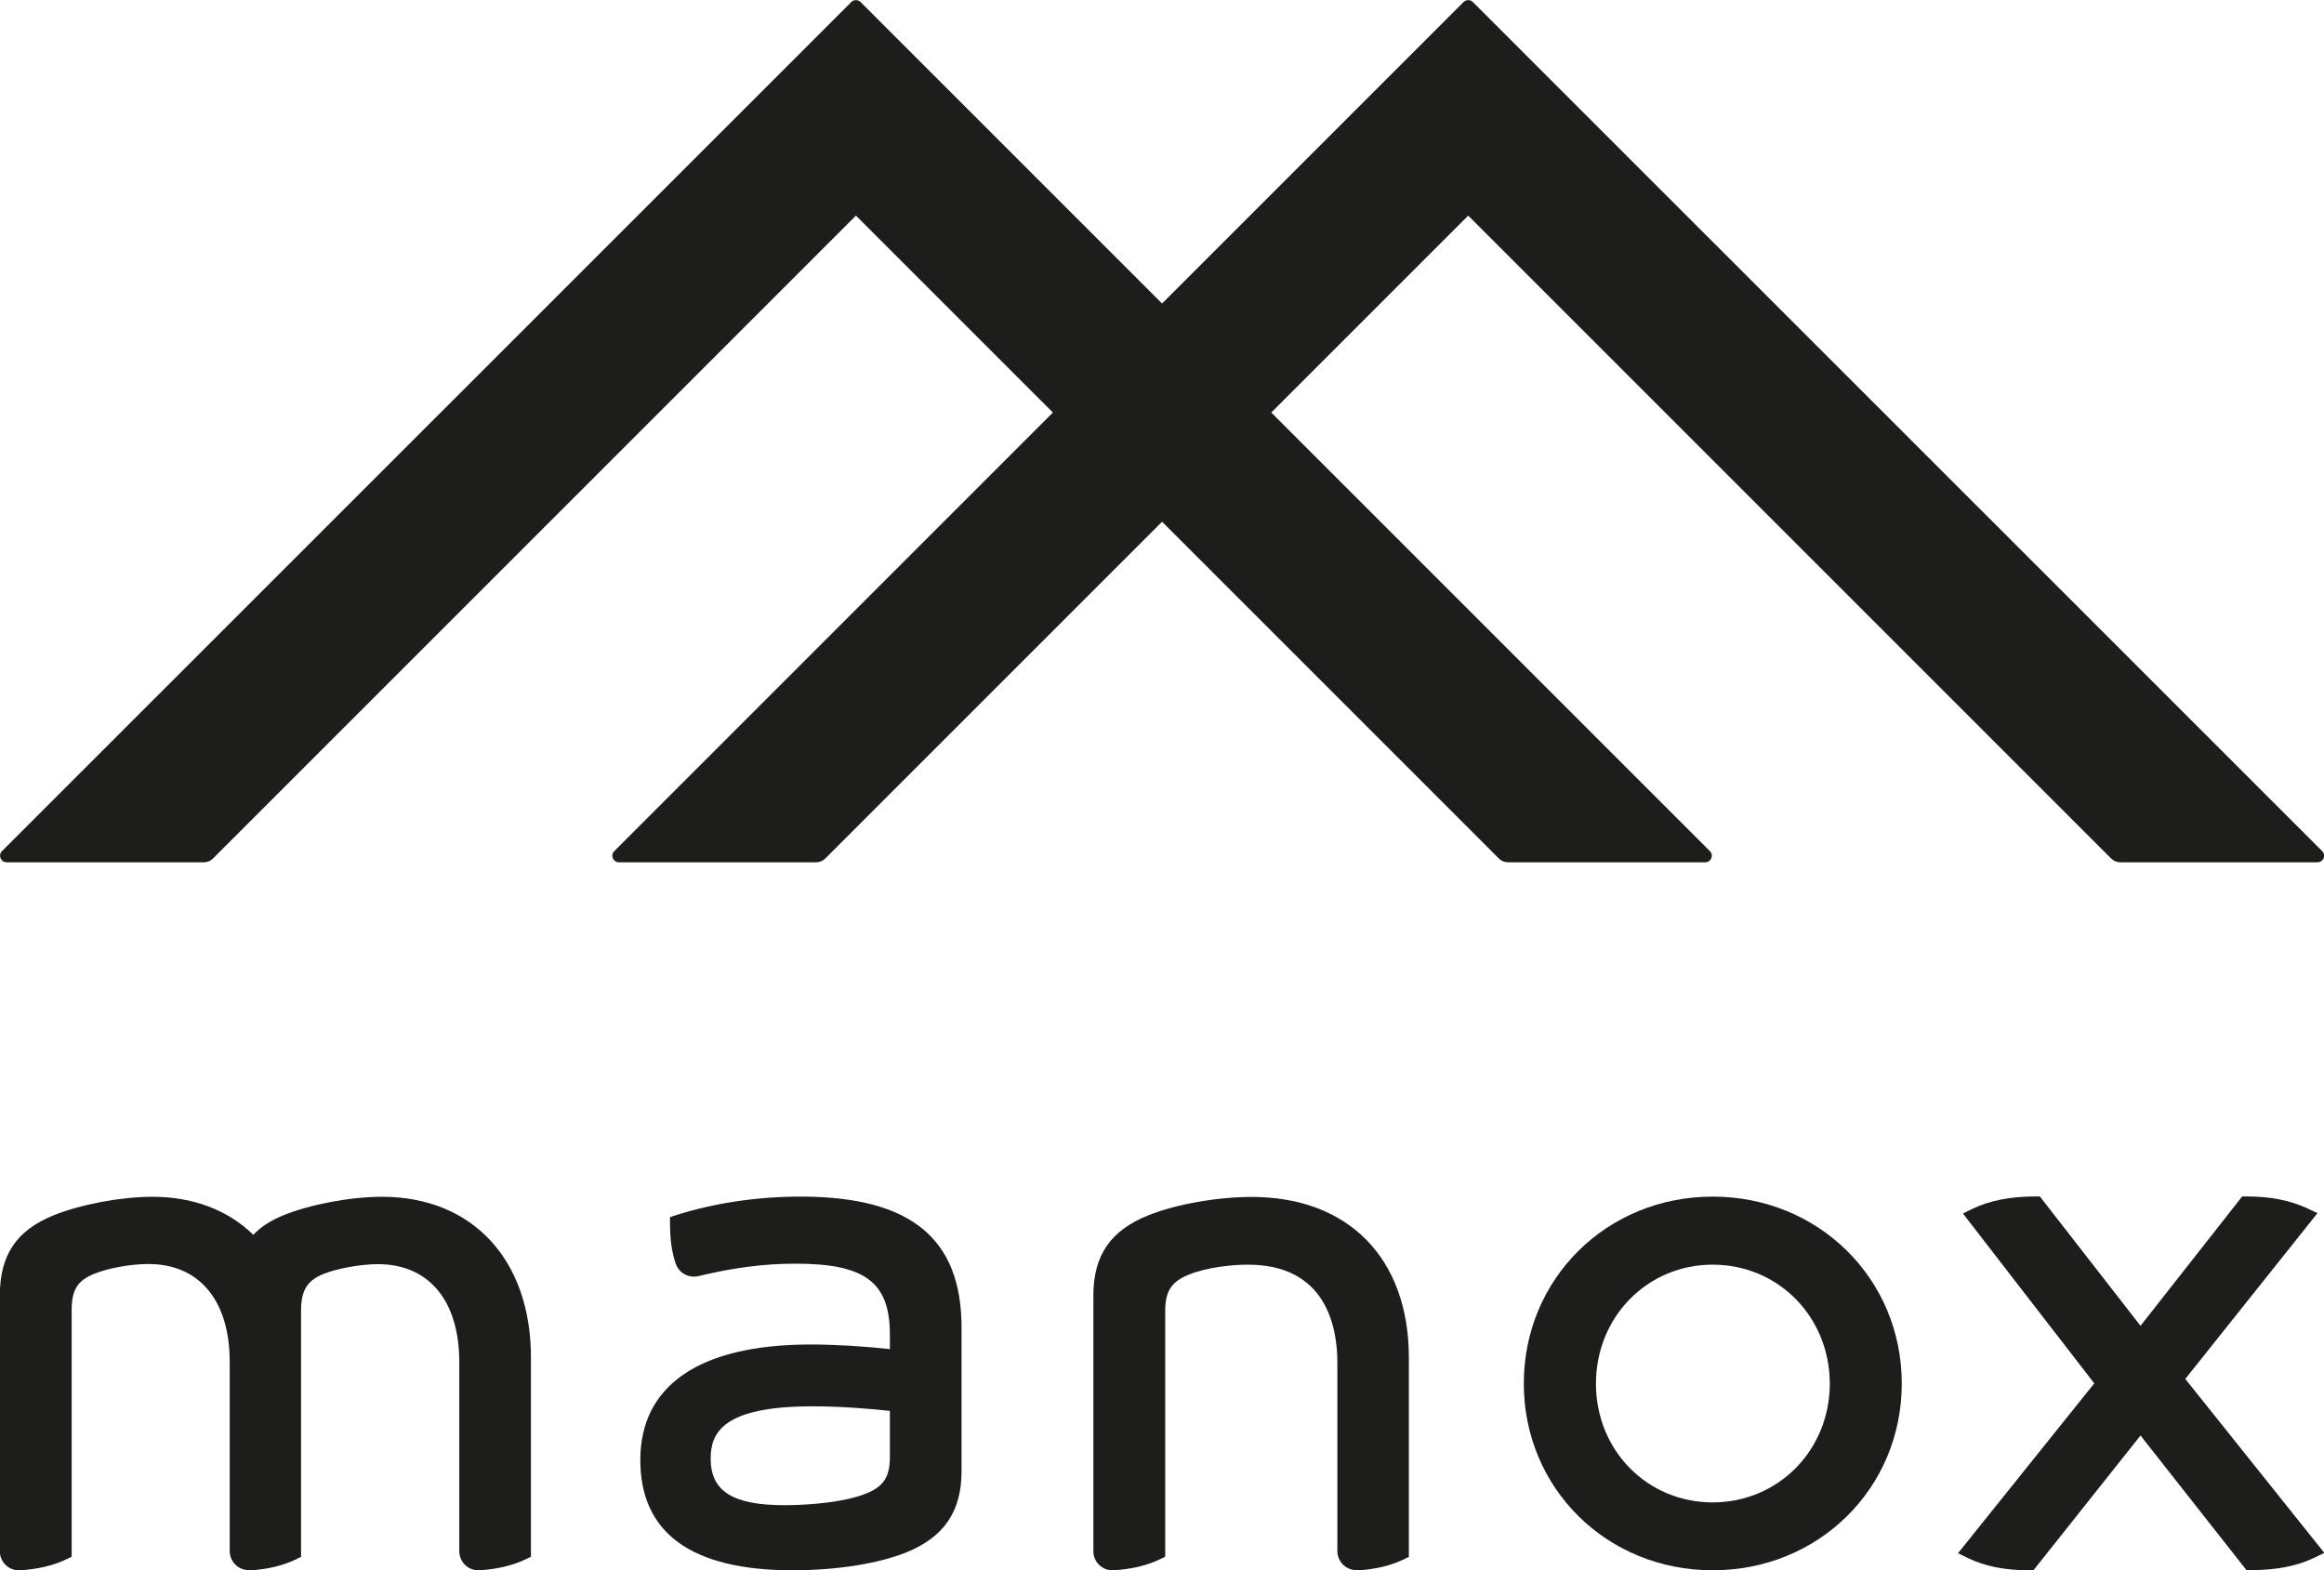 <?xml version="1.0" encoding="UTF-8"?><svg xmlns="http://www.w3.org/2000/svg" viewBox="0 0 141.73 95.77"><defs><style>.d{fill:#1d1d1b;}</style></defs><g id="a"/><g id="b"><g id="c"><g><path class="d" d="M129.31,52.59h12.03c.35,0,.53-.43,.28-.68L96.19,6.49,89.82,.12c-.15-.15-.41-.15-.56,0l-6.38,6.38-12.01,12.01-12.01-12.01L52.48,.12c-.15-.15-.41-.15-.56,0l-6.38,6.38L.12,51.91c-.25,.25-.07,.68,.28,.68H12.43c.21,0,.41-.08,.56-.23L52.2,13.15l12.01,12.01-26.75,26.75c-.25,.25-.07,.68,.28,.68h12.03c.21,0,.41-.08,.56-.23l20.54-20.54,20.54,20.54c.15,.15,.35,.23,.56,.23h12.03c.35,0,.53-.43,.28-.68l-26.75-26.75,12.01-12.01,39.21,39.21c.15,.15,.35,.23,.56,.23Z"/><g><path class="d" d="M15.17,95.76c-.31,0-.6-.12-.82-.34s-.34-.51-.34-.82v-11.53c0-3.75-1.85-5.98-4.96-5.98-1.07,0-2.46,.25-3.31,.6-1.03,.42-1.37,.99-1.37,2.23v15.02l-.3,.15c-.81,.39-1.74,.61-2.85,.68-.02,0-.04,0-.07,0-.31,0-.6-.12-.82-.34s-.34-.51-.34-.82v-15.59c0-2.47,1.01-3.98,3.28-4.9,1.63-.66,4.1-1.13,6.02-1.13,2.48,0,4.6,.8,6.16,2.32,.45-.48,1.05-.87,1.83-1.19,1.62-.66,4.09-1.13,6.02-1.13,5.52,0,9.08,3.85,9.08,9.8v12.15l-.3,.15c-.81,.39-1.74,.61-2.84,.68-.02,0-.05,0-.07,0-.64,0-1.16-.52-1.16-1.16v-11.53c0-3.75-1.85-5.98-4.96-5.98-1.06,0-2.49,.26-3.33,.6-.99,.4-1.36,1.01-1.36,2.23v15.02l-.3,.15c-.81,.39-1.74,.61-2.85,.68-.02,0-.04,0-.07,0Z"/><path class="d" d="M48.34,95.77c-6.17,0-9.29-2.27-9.29-6.73s3.49-7.04,10.38-7.04c1.47,0,3.17,.1,4.84,.28v-.88c0-3.2-1.51-4.33-5.76-4.33-1.89,0-3.77,.24-5.92,.76-.09,.02-.18,.03-.28,.03-.49,0-.93-.31-1.09-.76-.25-.71-.36-1.52-.36-2.48v-.39l.37-.12c2.34-.74,4.96-1.13,7.58-1.13h.14c6.61,.03,9.69,2.57,9.69,7.98v8.78c0,2.44-1.07,4.01-3.37,4.94-1.72,.69-4.25,1.09-6.93,1.09Zm1.22-10c-5.48,0-6.22,1.61-6.22,3.19,0,1.99,1.35,2.84,4.51,2.84,1.56,0,3.68-.19,4.97-.71,1.07-.43,1.45-1.02,1.45-2.23v-2.81c-1.22-.14-3.03-.28-4.71-.28Z"/><path class="d" d="M82.72,95.76c-.64,0-1.16-.52-1.16-1.16v-11.49c0-2.23-.71-5.98-5.46-5.98-.96,0-2.48,.16-3.58,.6-1.08,.43-1.46,1.02-1.46,2.23v14.98l-.3,.15c-.81,.39-1.74,.61-2.85,.68-.02,0-.04,0-.07,0-.31,0-.6-.12-.82-.34-.22-.22-.34-.51-.34-.82v-15.59c0-2.46,1.04-3.98,3.38-4.91,1.67-.67,4.19-1.11,6.28-1.11,5.91,0,9.58,3.76,9.58,9.8v12.15l-.3,.15c-.81,.39-1.74,.61-2.84,.68-.02,0-.04,0-.07,0Z"/><path class="d" d="M104.45,95.77c-6.46,0-11.52-5-11.52-11.39s5.06-11.4,11.52-11.4,11.53,5.01,11.53,11.4-5.07,11.39-11.53,11.39Zm0-18.64c-3.99,0-7.12,3.19-7.12,7.26s3.13,7.24,7.12,7.24,7.14-3.18,7.14-7.24-3.13-7.26-7.14-7.26Z"/><path class="d" d="M137.01,95.77l-6.47-8.22-6.53,8.22h-.26c-1.47,0-2.7-.24-3.74-.75l-.6-.29,8.31-10.36-8.01-10.36,.59-.29c1.05-.5,2.3-.75,3.84-.75h.26l6.14,7.89,6.2-7.89h.26c1.46,0,2.67,.24,3.72,.73l.61,.29-8.06,10.11,8.48,10.61-.6,.29c-1.05,.51-2.32,.76-3.87,.76h-.26Z"/></g></g></g></g></svg>